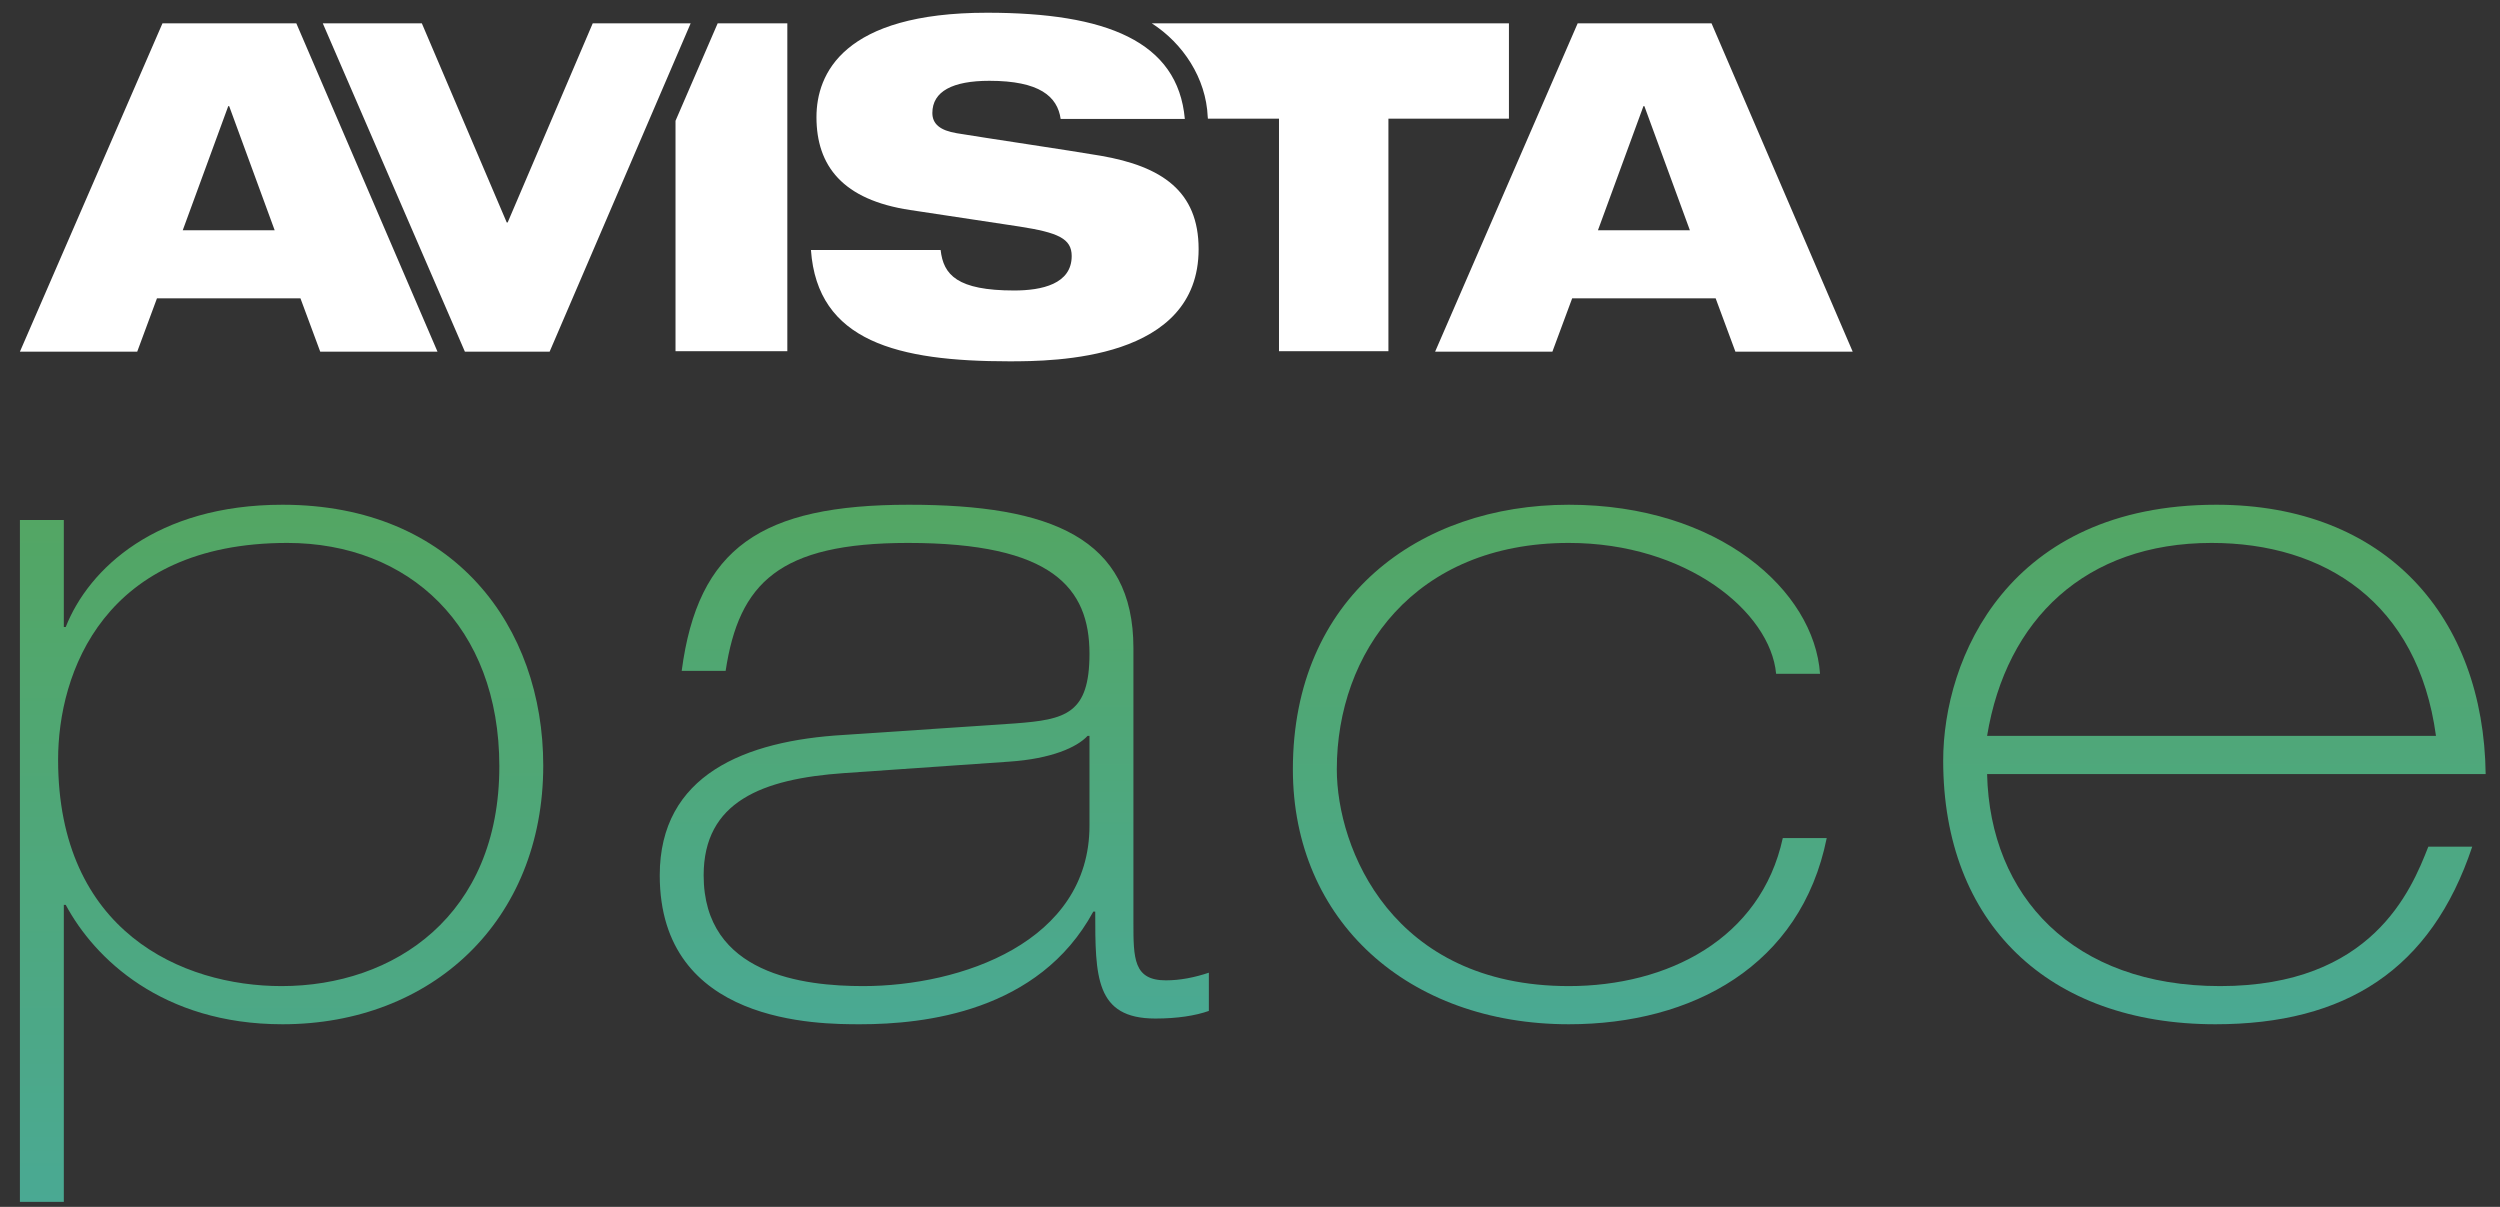<?xml version="1.0" encoding="UTF-8"?>
<svg width="87px" height="42px" viewBox="0 0 87 42" version="1.1" xmlns="http://www.w3.org/2000/svg" xmlns:xlink="http://www.w3.org/1999/xlink">
    <rect x="0" y="0" width="87" height="42" fill="#333333" stroke="none"/>
    <!-- Generator: Sketch 57.1 (83088) - https://sketch.com -->
    <title>Group</title>
    <desc>Created with Sketch.</desc>
    <defs>
        <linearGradient x1="50.001%" y1="100.002%" x2="50.001%" y2="0%" id="linearGradient-1">
            <stop stop-color="#4AA993" offset="0%"></stop>
            <stop stop-color="#53A663" offset="100%"></stop>
        </linearGradient>
        <linearGradient x1="50.001%" y1="100.003%" x2="50.001%" y2="6.3056585e-05%" id="linearGradient-2">
            <stop stop-color="#4AA993" offset="0%"></stop>
            <stop stop-color="#53A663" offset="100%"></stop>
        </linearGradient>
        <linearGradient x1="50%" y1="100.003%" x2="50%" y2="6.3056585e-05%" id="linearGradient-3">
            <stop stop-color="#4AA993" offset="0%"></stop>
            <stop stop-color="#53A663" offset="100%"></stop>
        </linearGradient>
        <linearGradient x1="49.998%" y1="100.003%" x2="49.998%" y2="6.3056585e-05%" id="linearGradient-4">
            <stop stop-color="#4AA993" offset="0%"></stop>
            <stop stop-color="#53A663" offset="100%"></stop>
        </linearGradient>
    </defs>
    <g id="Page-26" stroke="none" stroke-width="1" fill="none" fill-rule="evenodd">
        <g id="AVISTA_brandbook_2019_EN_web" transform="translate(-58, -225)">
            <g id="Group" transform="translate(58, 225)">
                <g id="Group-726" transform="translate(0, 17)" fill="url(#linearGradient-1)">
                    <path d="M2.288,4.819 L2.221,4.819 L2.221,1.097 L0.693,1.097 L0.693,24.826 L2.221,24.826 L2.221,14.49 L2.288,14.49 C3.285,16.352 5.645,18.644 9.832,18.644 L9.832,18.644 C15.017,18.644 18.905,15.056 18.905,9.639 L18.905,9.639 C18.905,4.819 15.815,0.565 9.832,0.565 L9.832,0.565 C5.446,0.565 3.086,2.792 2.288,4.819 M2.022,9.438 C2.022,6.414 3.617,1.894 9.998,1.894 L9.998,1.894 C14.22,1.894 17.377,4.786 17.377,9.67 L17.377,9.67 C17.377,14.856 13.721,17.316 9.799,17.316 L9.799,17.316 C6.343,17.316 2.022,15.422 2.022,9.438" id="Fill-724"></path>
                </g>
                <g id="Group-729" transform="translate(22, 17)" fill="url(#linearGradient-2)">
                    <path d="M1.723,6.347 L3.252,6.347 C3.716,3.29 5.112,1.894 9.6,1.894 L9.6,1.894 C14.618,1.894 15.914,3.456 15.914,5.75 L15.914,5.75 C15.914,7.843 15.083,8.043 13.322,8.175 L13.322,8.175 L7.373,8.575 C3.916,8.774 0.959,9.971 0.959,13.461 L0.959,13.461 C0.959,18.644 6.476,18.644 7.938,18.644 L7.938,18.644 C10.165,18.644 14.153,18.213 16.047,14.723 L16.047,14.723 L16.114,14.723 C16.114,16.984 16.114,18.445 18.207,18.445 L18.207,18.445 C18.972,18.445 19.603,18.345 20.068,18.18 L20.068,18.18 L20.068,16.85 C19.57,17.016 19.071,17.116 18.573,17.116 L18.573,17.116 C17.443,17.116 17.443,16.352 17.443,15.089 L17.443,15.089 L17.443,5.55 C17.443,1.728 14.585,0.565 9.633,0.565 L9.633,0.565 C4.481,0.565 2.288,2.061 1.723,6.347 M2.487,13.461 C2.487,10.901 4.515,10.103 7.373,9.904 L7.373,9.904 L13.122,9.505 C14.585,9.406 15.482,9.007 15.848,8.608 L15.848,8.608 L15.914,8.608 L15.914,11.732 C15.914,15.787 11.428,17.316 8.037,17.316 L8.037,17.316 C5.977,17.316 2.487,16.917 2.487,13.461" id="Fill-727"></path>
                </g>
                <g id="Group-732" transform="translate(44, 17)" fill="url(#linearGradient-3)">
                    <path d="M0.992,9.771 C0.992,15.056 5.014,18.644 10.596,18.644 L10.596,18.644 C14.884,18.644 18.673,16.617 19.57,12.164 L19.57,12.164 L18.041,12.164 C17.276,15.687 14.019,17.316 10.596,17.316 L10.596,17.316 C4.448,17.316 2.521,12.53 2.521,9.771 L2.521,9.771 C2.521,5.717 5.213,1.894 10.596,1.894 L10.596,1.894 C14.684,1.894 17.609,4.287 17.809,6.448 L17.809,6.448 L19.337,6.448 C19.137,3.557 15.815,0.565 10.596,0.565 L10.596,0.565 C5.379,0.565 0.992,3.789 0.992,9.771" id="Fill-730"></path>
                </g>
                <g id="Group-735" transform="translate(67, 17)" fill="url(#linearGradient-4)">
                    <path d="M0.623,9.471 C0.623,15.122 4.279,18.644 10.095,18.644 L10.095,18.644 C14.615,18.644 17.606,16.751 19.034,12.463 L19.034,12.463 L17.506,12.463 C16.908,13.992 15.545,17.316 10.261,17.316 L10.261,17.316 C5.143,17.316 2.251,14.191 2.151,9.938 L2.151,9.938 L19.501,9.938 C19.434,4.487 16.044,0.565 10.128,0.565 L10.128,0.565 C2.883,0.565 0.623,5.915 0.623,9.471 M9.962,1.894 C13.884,1.894 17.14,3.954 17.772,8.608 L17.772,8.608 L2.151,8.608 C2.816,4.554 5.575,1.894 9.962,1.894" id="Fill-733"></path>
                </g>
                <path d="M34.35,0.443 C38.495,0.443 40.992,1.435 41.232,4.14 L36.911,4.14 C36.799,3.356 36.175,2.812 34.43,2.812 C33.15,2.812 32.446,3.18 32.446,3.932 C32.446,4.316 32.718,4.54 33.294,4.636 C34.254,4.796 37.183,5.228 38.303,5.42 C40.432,5.788 41.712,6.653 41.712,8.669 C41.712,12.542 36.687,12.574 35.119,12.574 C31.246,12.574 28.445,11.886 28.221,8.701 L32.734,8.701 C32.83,9.565 33.31,10.109 35.294,10.109 C36.255,10.109 37.295,9.885 37.295,8.909 C37.295,8.301 36.815,8.093 35.486,7.885 L31.678,7.309 C29.325,6.957 28.413,5.772 28.413,4.076 C28.413,2.571 29.341,0.443 34.35,0.443" id="Fill-736" fill="#FFFFFF"></path>
                <path d="M54.903,0.812 L49.942,12.238 L54.023,12.238 L54.711,10.383 L59.705,10.383 L60.392,12.238 L64.474,12.238 L59.561,0.812 L54.903,0.812 Z M57.192,3.693 L57.224,3.693 L58.808,8.014 L55.608,8.014 L57.192,3.693 Z" id="Fill-738" fill="#FFFFFF"></path>
                <path d="M5.654,0.812 L0.693,12.238 L4.775,12.238 L5.462,10.383 L10.456,10.383 L11.144,12.238 L15.225,12.238 L10.312,0.812 L5.654,0.812 Z M7.943,3.693 L7.975,3.693 L9.559,8.014 L6.359,8.014 L7.943,3.693 Z" id="Fill-739" fill="#FFFFFF"></path>
                <polygon id="Fill-740" fill="#FFFFFF" points="20.627 0.812 17.667 7.741 17.634 7.741 14.68 0.812 11.233 0.812 16.178 12.238 19.127 12.238 24.035 0.812"></polygon>
                <g id="Group-745" transform="translate(23, 0)" fill="#FFFFFF">
                    <path d="M17.082,0.812 C18.167,1.509 18.972,2.717 19.029,4.068 L19.035,4.129 L21.509,4.129 L21.509,12.221 L25.317,12.221 L25.317,4.129 L29.511,4.129 L29.511,0.812 L17.082,0.812 Z" id="Fill-741"></path>
                    <polygon id="Fill-743" points="1.975 0.812 0.508 4.204 0.508 12.221 4.399 12.221 4.399 0.812"></polygon>
                </g>
            </g>
        </g>
    </g>
</svg>